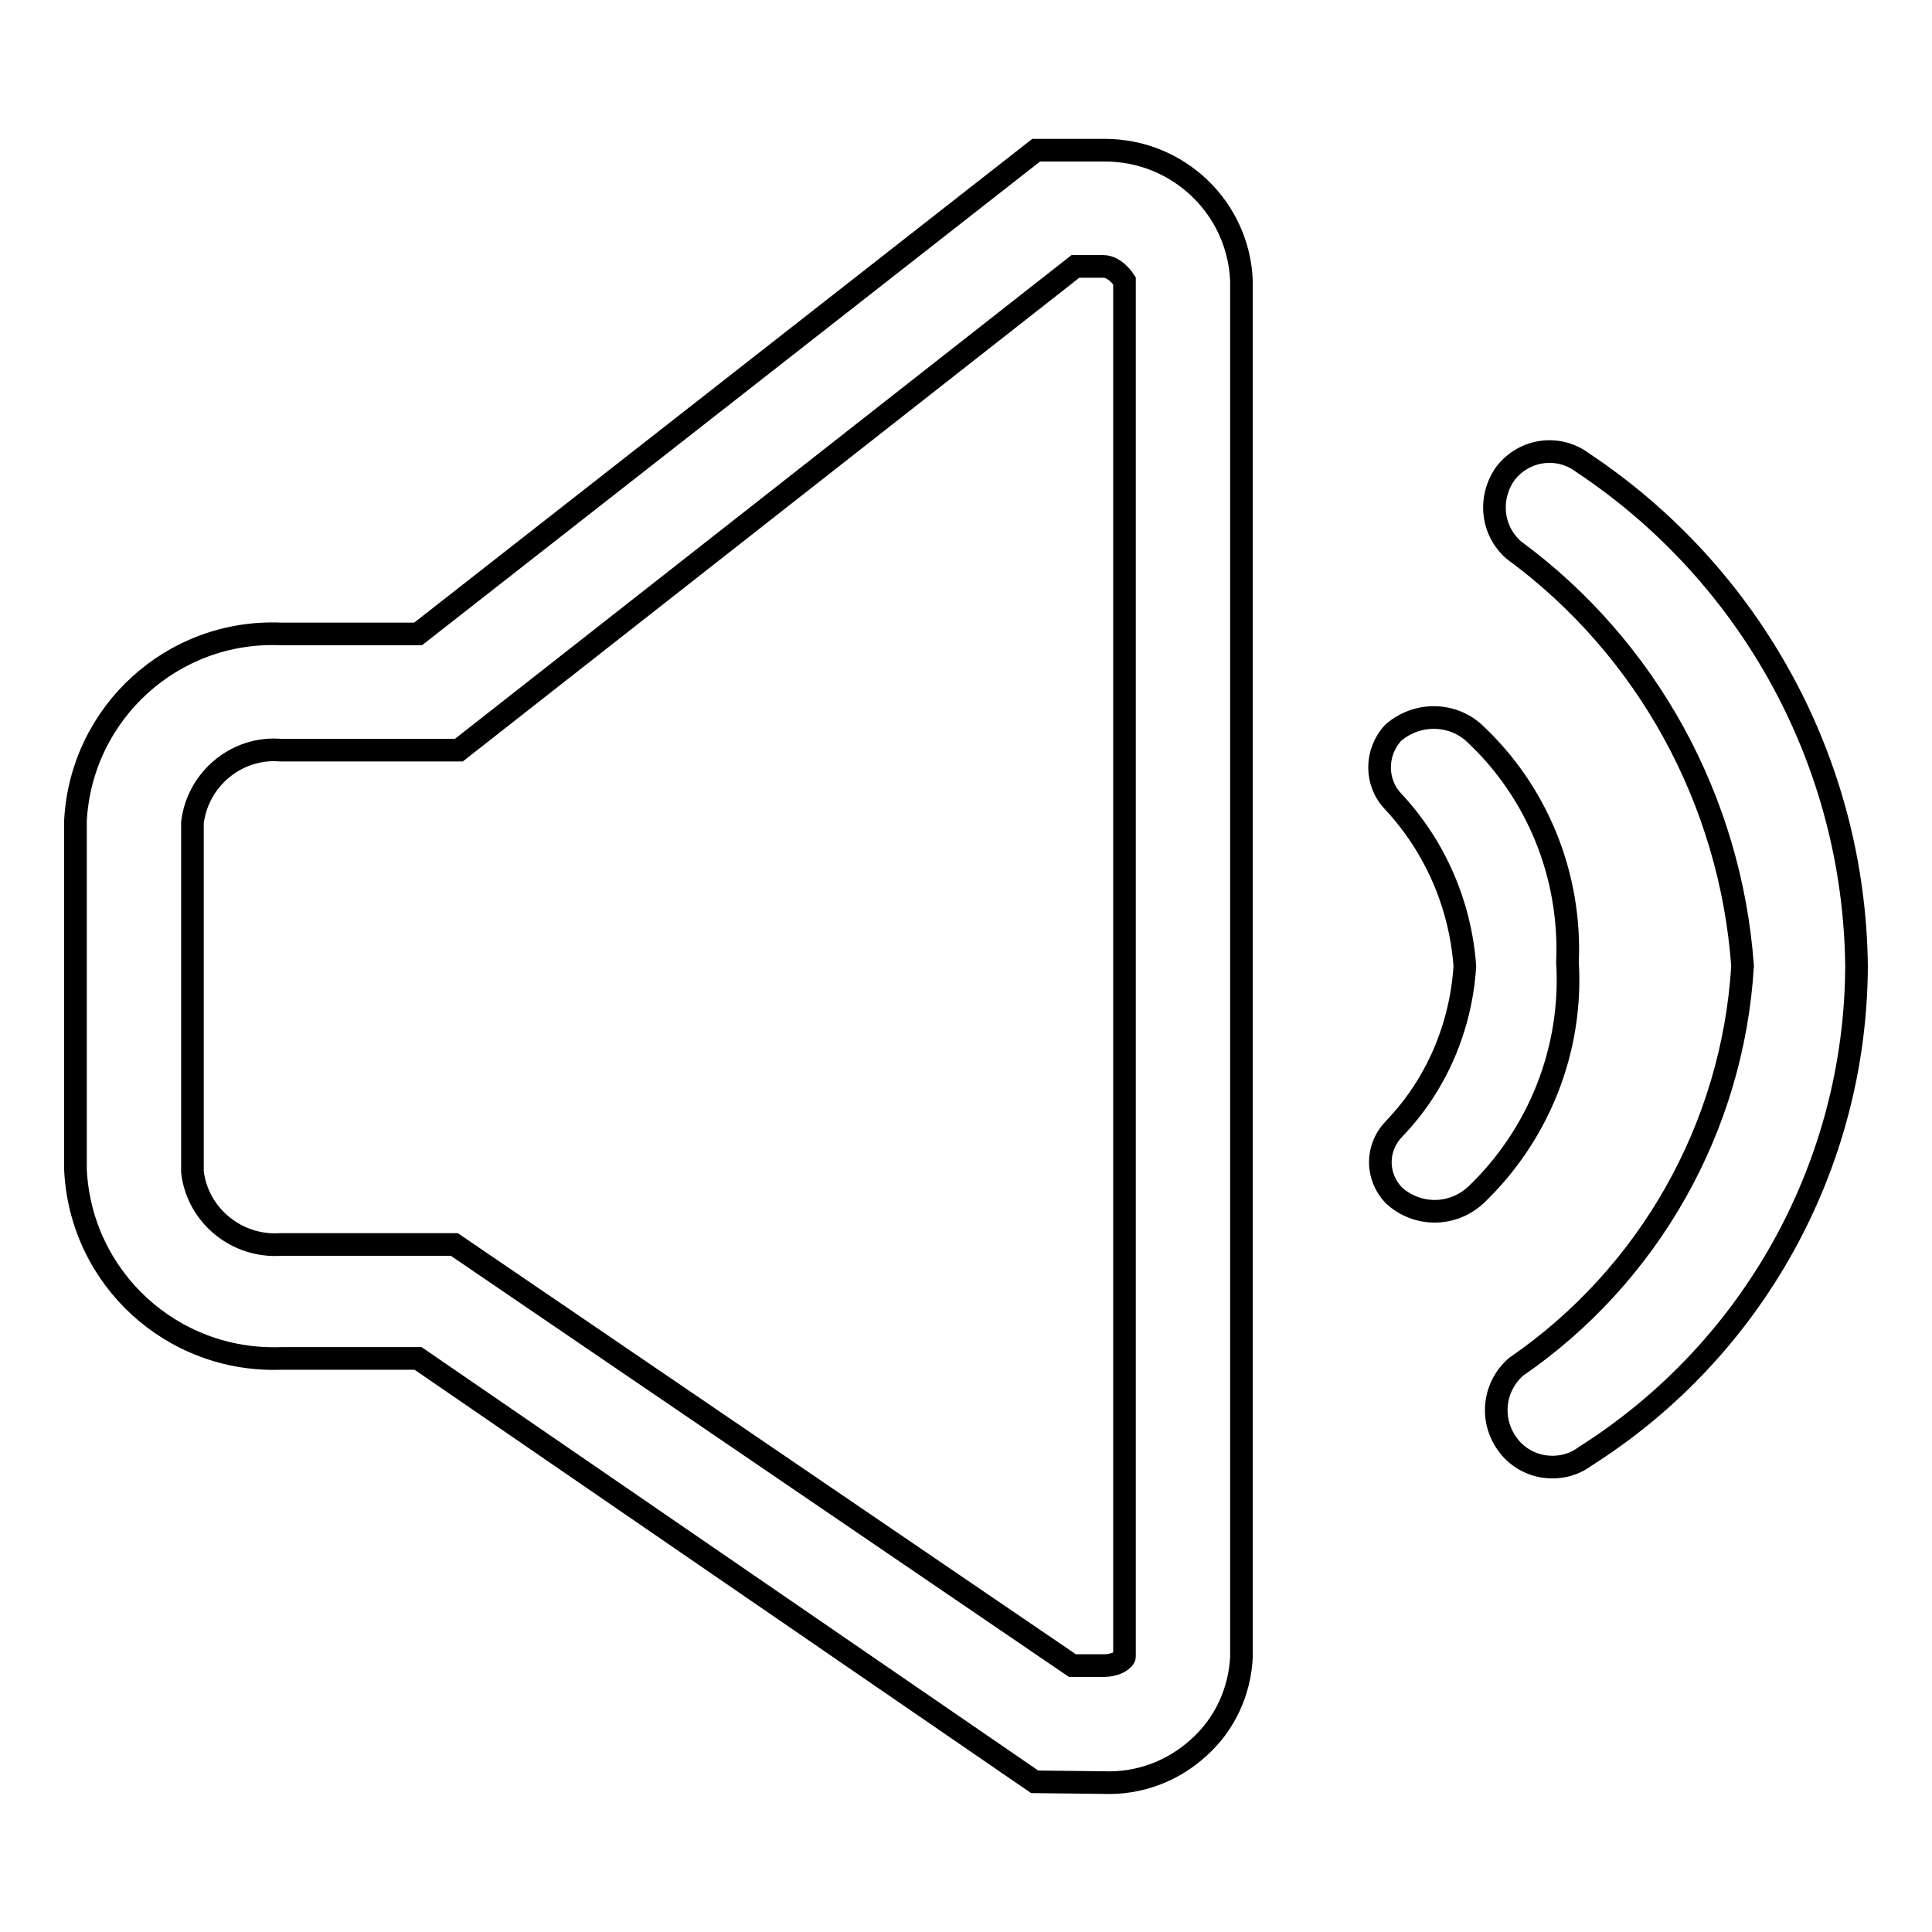 <?xml version="1.0" encoding="utf-8"?>
<!-- Svg Vector Icons : http://www.onlinewebfonts.com/icon -->
<!DOCTYPE svg PUBLIC "-//W3C//DTD SVG 1.1//EN" "http://www.w3.org/Graphics/SVG/1.1/DTD/svg11.dtd">
<svg version="1.1" xmlns="http://www.w3.org/2000/svg" xmlns:xlink="http://www.w3.org/1999/xlink" x="0px" y="0px" viewBox="0 0 256 256" enable-background="new 0 0 256 256" xml:space="preserve">
<g> <path stroke-width="3" fill-opacity="0" stroke="#000000"  d="M146.2,220.7c1.9,0,2.8-0.9,2.8-1.2V37.2c0,0-1.2-1.9-2.8-1.9h-3.7L60.8,99.4H37.2 c-5.8-0.5-11,3.8-11.7,9.6v46.3c0.7,5.8,5.9,10,11.7,9.6h23l81.9,55.8H146.2z M137.1,236.1L55.4,180H37.2 c-14.4,0.5-26.5-10.6-27.2-25v-46.3C10.8,94.4,22.9,83.4,37.2,84h18.2l81.9-64.1h9.1c9.7,0,17.7,7.6,18.1,17.3v182.3 c-0.2,4.6-2.2,9-5.7,12.1c-3.4,3.1-7.9,4.8-12.6,4.6L137.1,236.1L137.1,236.1z"/> <path stroke-width="3" fill-opacity="0" stroke="#000000"  d="M230.9,128c-1.3,21.4-12.4,41-30,53.1c-3,2.6-3.5,7-1.2,10.2c1.1,1.6,2.9,2.7,4.8,3 c1.9,0.3,3.9-0.1,5.5-1.3c22.3-14.1,35.9-38.6,36-65c-0.3-26.9-13.9-51.8-36.3-66.7c-3.2-2.4-7.7-1.8-10.2,1.4c0,0,0,0,0,0 c-2.3,3.2-1.9,7.6,1.1,10.2C218.3,85.9,229.3,106.1,230.9,128L230.9,128z"/> <path stroke-width="3" fill-opacity="0" stroke="#000000"  d="M194.1,128c-0.5,8.1-3.8,15.8-9.4,21.6c-2.4,2.5-2.4,6.3,0,8.8c3.1,2.8,7.7,2.8,10.8,0 c8.4-8,12.9-19.3,12.2-30.9c0.5-11.5-4-22.6-12.4-30.4c-3-2.7-7.6-2.7-10.7,0c-2.4,2.6-2.4,6.6,0,9.1 C190.2,112.2,193.5,119.9,194.1,128L194.1,128z"/></g>
</svg>